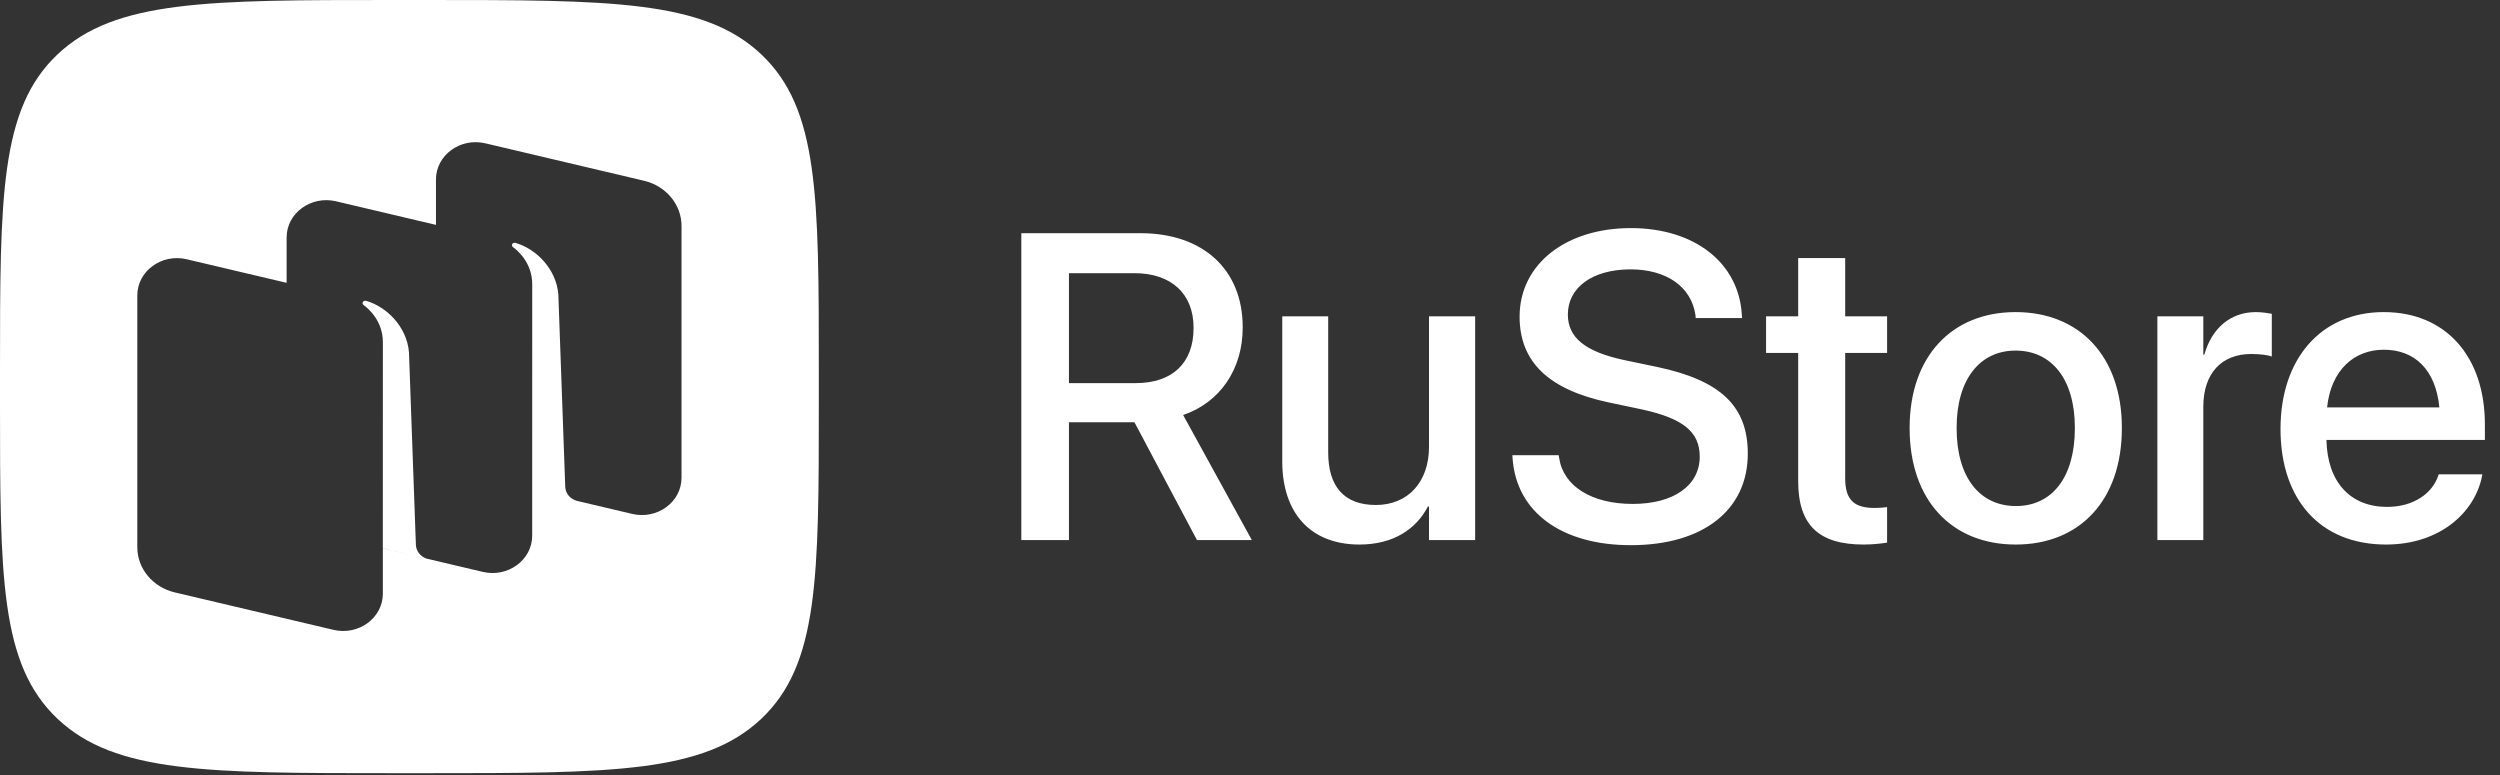 <?xml version="1.0" encoding="UTF-8"?> <svg xmlns="http://www.w3.org/2000/svg" width="287" height="89" viewBox="0 0 287 89" fill="none"><rect x="0" y="0" width="287" height="89" fill="#333333" stroke="none"/><path d="M117.247 62V26.77H130.919C138.121 26.77 142.662 30.945 142.662 37.562V37.61C142.662 42.395 140.05 46.204 135.826 47.645L143.712 62H137.413L130.235 48.475H122.716V62H117.247ZM122.716 43.982H130.382C134.605 43.982 137.022 41.663 137.022 37.659V37.61C137.022 33.704 134.435 31.36 130.235 31.36H122.716V43.982ZM156.065 62.513C150.426 62.513 147.203 58.875 147.203 52.967V36.316H152.477V51.941C152.477 55.823 154.283 57.972 157.945 57.972C161.656 57.972 164.049 55.31 164.049 51.307V36.316H169.347V62H164.049V58.143H163.927C162.584 60.73 159.972 62.513 156.065 62.513ZM187.218 62.586C179.308 62.586 174.083 58.826 173.644 52.625L173.619 52.259H178.941L178.99 52.576C179.479 55.823 182.726 57.85 187.438 57.85C192.149 57.85 195.128 55.726 195.128 52.43V52.405C195.128 49.573 193.199 48.035 188.536 47.01L184.703 46.204C177.794 44.739 174.449 41.565 174.449 36.341V36.316C174.474 30.311 179.771 26.185 187.218 26.185C194.566 26.185 199.596 30.189 199.962 36.097L199.986 36.512H194.664L194.64 36.17C194.151 32.898 191.319 30.921 187.145 30.921C182.774 30.945 179.991 33.02 179.991 36.097V36.121C179.991 38.758 181.993 40.369 186.388 41.321L190.245 42.127C197.521 43.665 200.646 46.619 200.646 52.063V52.088C200.646 58.509 195.567 62.586 187.218 62.586ZM213.951 62.513C208.873 62.513 206.432 60.364 206.432 55.237V40.516H202.745V36.316H206.432V29.627H211.827V36.316H216.637V40.516H211.827V54.92C211.827 57.532 212.999 58.313 215.221 58.313C215.782 58.313 216.246 58.265 216.637 58.216V62.293C216.026 62.391 215.025 62.513 213.951 62.513ZM231.407 62.513C224.034 62.513 219.225 57.41 219.225 49.158V49.109C219.225 40.906 224.083 35.828 231.383 35.828C238.707 35.828 243.59 40.882 243.59 49.109V49.158C243.59 57.435 238.756 62.513 231.407 62.513ZM231.432 58.094C235.558 58.094 238.194 54.822 238.194 49.158V49.109C238.194 43.494 235.509 40.247 231.383 40.247C227.33 40.247 224.62 43.494 224.62 49.109V49.158C224.62 54.847 227.306 58.094 231.432 58.094ZM247.667 62V36.316H252.94V40.711H253.062C253.893 37.708 256.041 35.828 258.971 35.828C259.728 35.828 260.387 35.95 260.802 36.023V40.931C260.387 40.76 259.459 40.638 258.434 40.638C255.04 40.638 252.94 42.859 252.94 46.692V62H247.667ZM273.912 62.513C266.368 62.513 261.803 57.361 261.803 49.256V49.231C261.803 41.199 266.441 35.828 273.644 35.828C280.846 35.828 285.265 41.004 285.265 48.719V50.501H267.076C267.174 55.359 269.835 58.191 274.034 58.191C277.159 58.191 279.234 56.58 279.894 54.651L279.967 54.456H284.972L284.923 54.725C284.093 58.802 280.138 62.513 273.912 62.513ZM273.668 40.149C270.25 40.149 267.613 42.469 267.149 46.766H280.04C279.601 42.322 277.11 40.149 273.668 40.149Z" fill="white"></path><path fill-rule="evenodd" clip-rule="evenodd" d="M66.23 57.501L72.574 58.997C75.451 59.676 78.24 57.632 78.24 54.845V25.939C78.24 23.486 76.464 21.346 73.931 20.749L55.714 16.452C52.838 15.774 50.049 17.817 50.049 20.604V25.815L38.57 23.108C35.693 22.429 32.904 24.473 32.904 27.26V32.469L21.427 29.762C18.55 29.083 15.762 31.127 15.762 33.914V62.82C15.762 65.273 17.538 67.412 20.07 68.01L38.287 72.307C41.163 72.985 43.952 70.942 43.952 68.155V62.945L47.1 63.688L49.137 64.175C49.087 64.163 49.037 64.149 48.989 64.133L55.429 65.653C58.306 66.331 61.095 64.287 61.095 61.5V56.289L62.11 56.529L66.284 57.514C66.266 57.51 66.248 57.505 66.23 57.501ZM66.23 57.501C65.461 57.296 64.917 56.644 64.89 55.886L64.098 33.813C63.868 30.891 61.572 28.567 59.171 27.883C59.037 27.845 58.893 27.896 58.813 28.006C58.732 28.117 58.763 28.271 58.876 28.354C59.469 28.787 61.1 30.201 61.1 32.639L61.095 56.289L62.11 56.529L66.23 57.501ZM48.989 64.133C48.27 63.899 47.77 63.268 47.744 62.54L46.951 40.465C46.722 37.544 44.425 35.22 42.025 34.536C41.89 34.497 41.746 34.549 41.666 34.658C41.585 34.77 41.617 34.924 41.73 35.006C42.323 35.44 43.954 36.853 43.954 39.292L43.949 62.934L47.1 63.688L48.989 64.133ZM45.12 88.761C23.85 88.761 13.215 88.761 6.608 82.521C1.52805e-06 76.282 1.10422e-06 66.24 1.66478e-07 46.155L7.06388e-10 42.605C-9.3704e-07 22.521 -1.52805e-06 12.479 6.608 6.239C13.215 1.44288e-06 23.85 1.02493e-06 45.12 1.54519e-07L48.88 6.50103e-10C70.15 -8.69771e-07 80.785 -1.44288e-06 87.392 6.239C94 12.478 94 22.521 94 42.605V46.155C94 66.24 94 76.282 87.392 82.521C80.785 88.761 70.15 88.761 48.88 88.761H45.12Z" fill="white"></path></svg> 